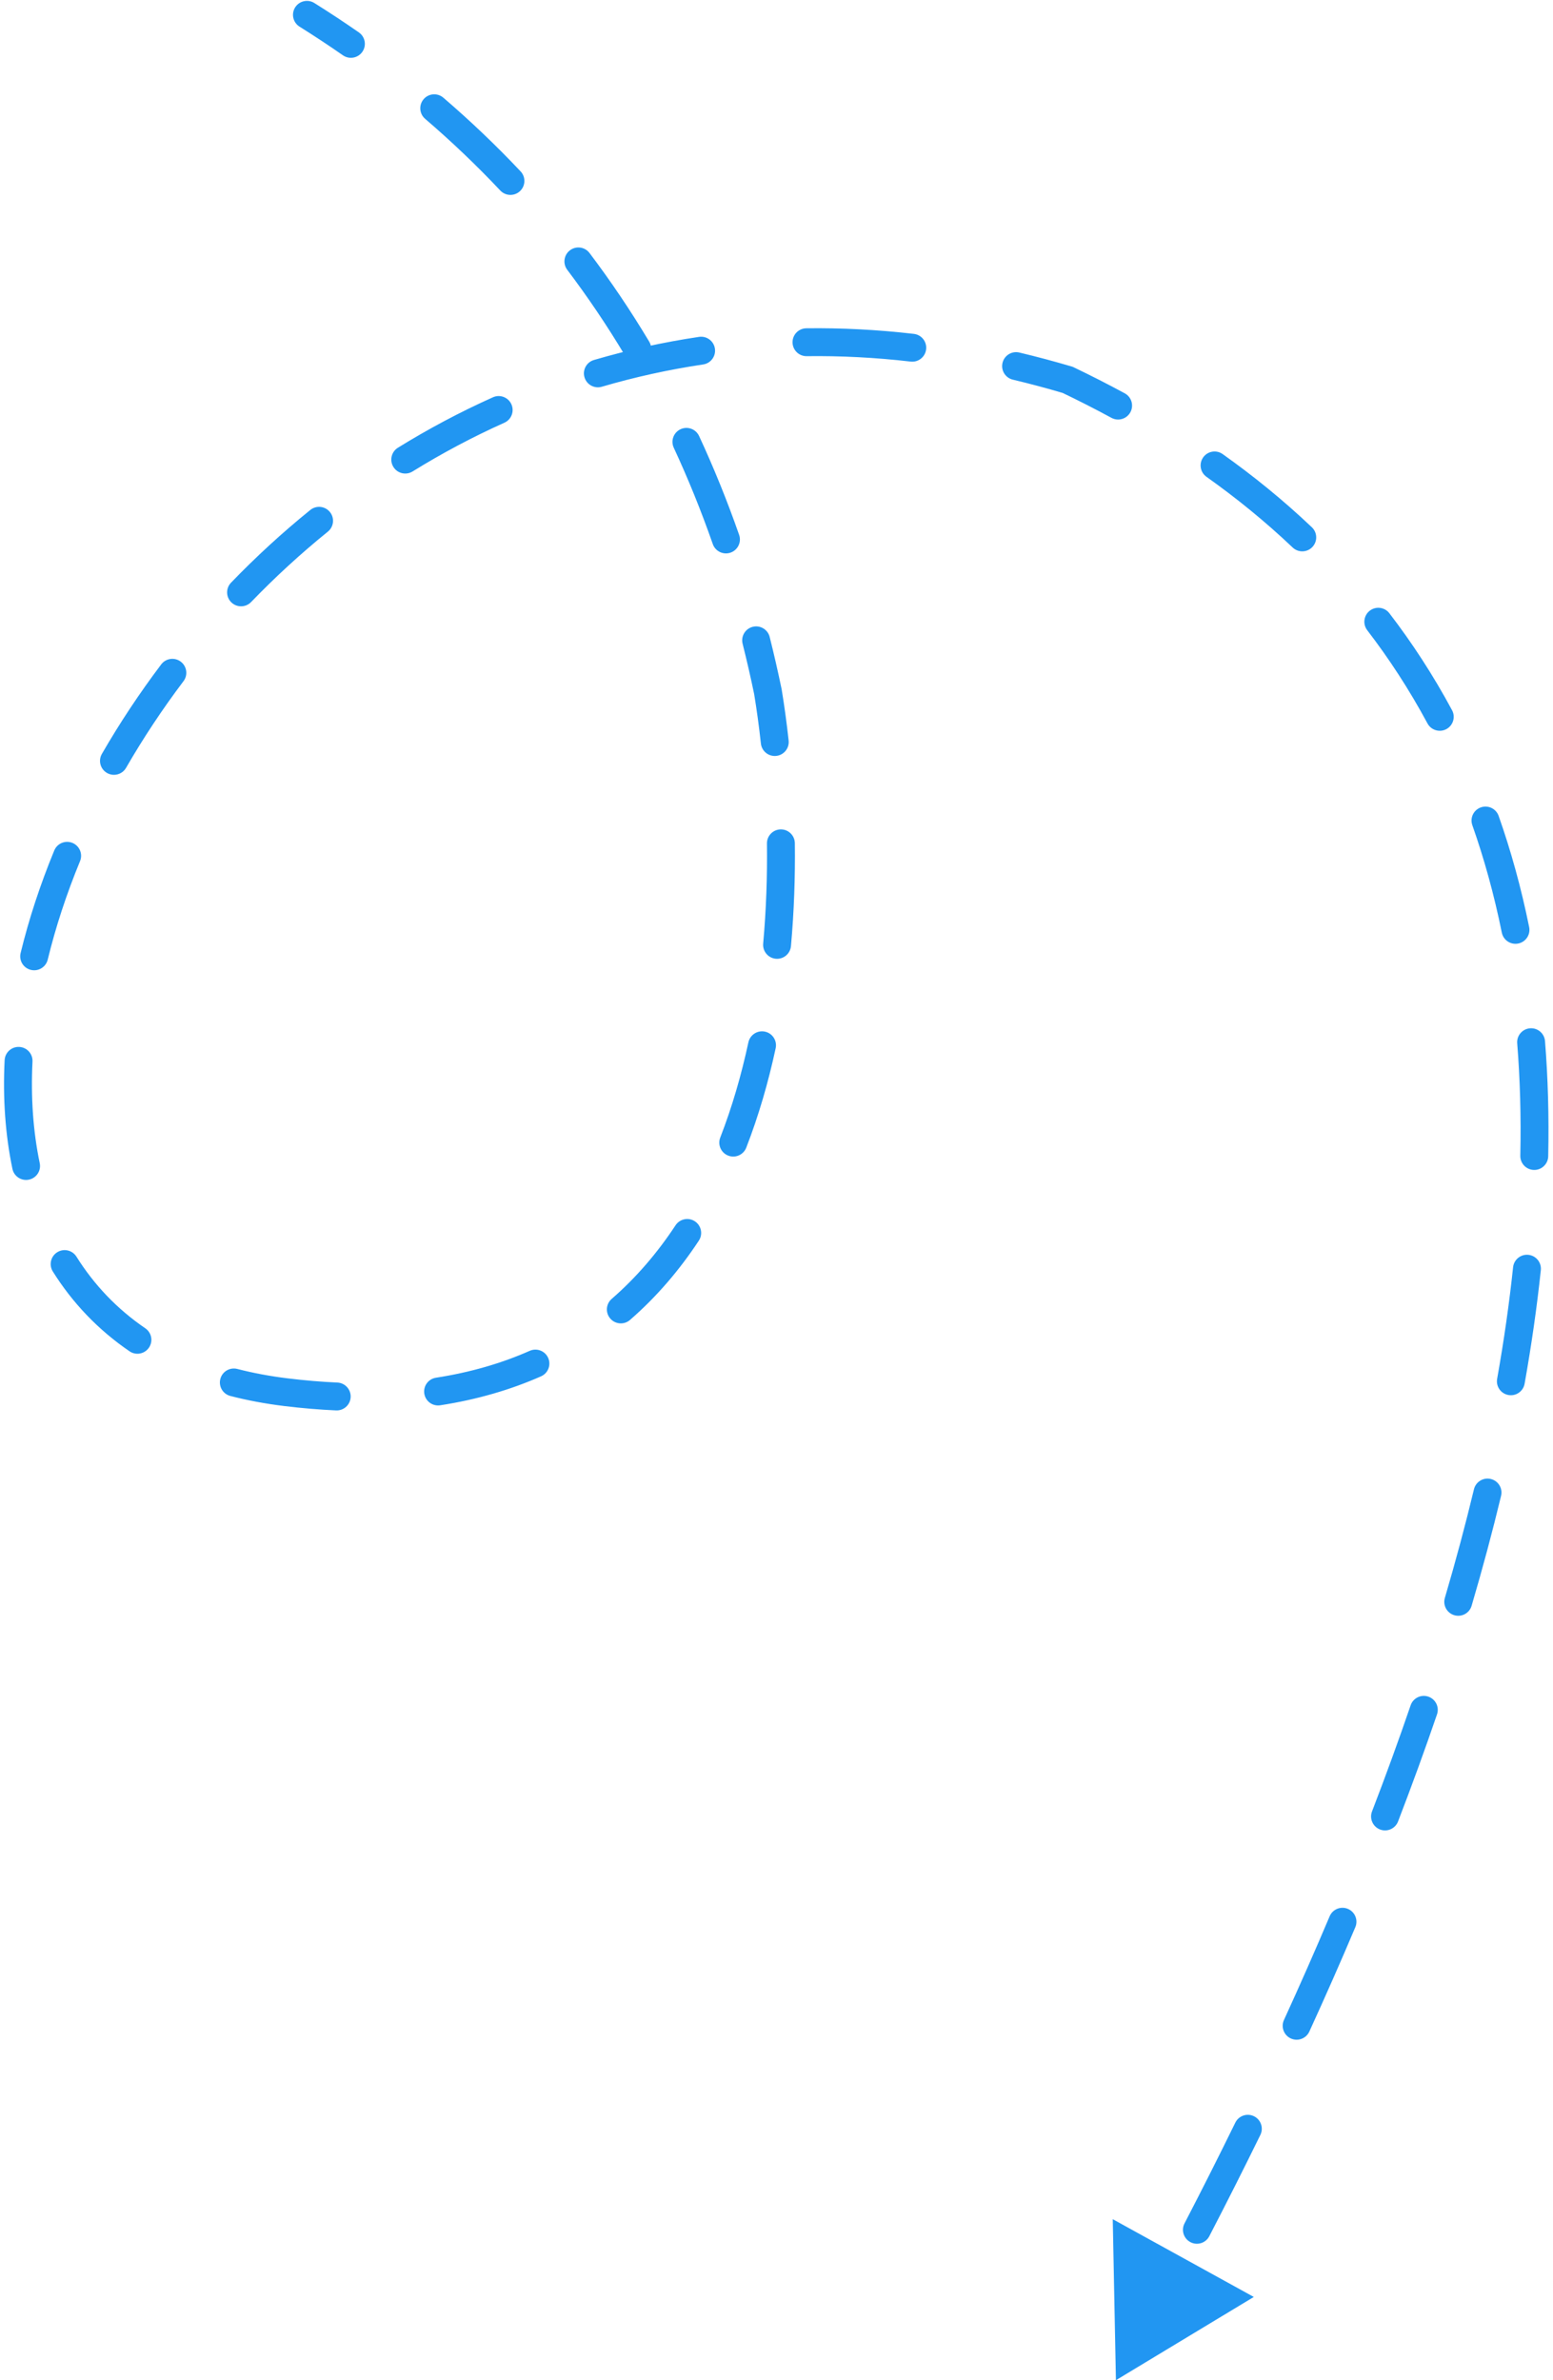 <svg xmlns="http://www.w3.org/2000/svg" width="167" height="256" viewBox="0 0 167 256" fill="none"><path d="M82.576 74.399L84.057 74.155L84.052 74.125L84.045 74.094L82.576 74.399ZM30.748 149.736L30.93 148.247L30.748 149.736ZM114.814 40.858L115.463 39.505L115.355 39.454L115.241 39.42L114.814 40.858ZM120 256L134.826 247.046L119.658 238.683L120 256ZM33.804 0.325C33.102 -0.115 32.176 0.097 31.736 0.799C31.296 1.502 31.509 2.427 32.211 2.867L33.804 0.325ZM124.319 251.274C124.715 250.546 124.447 249.635 123.719 249.239C122.992 248.843 122.081 249.111 121.684 249.838L124.319 251.274ZM127.376 239.133C126.995 239.869 127.283 240.774 128.018 241.155C128.754 241.537 129.659 241.249 130.04 240.514L127.376 239.133ZM135.533 229.616C135.897 228.872 135.589 227.973 134.845 227.609C134.101 227.245 133.202 227.553 132.838 228.297L135.533 229.616ZM138.069 217.256C137.724 218.009 138.055 218.899 138.809 219.244C139.562 219.589 140.452 219.258 140.797 218.504L138.069 217.256ZM145.744 207.274C146.067 206.511 145.71 205.631 144.947 205.309C144.184 204.986 143.304 205.343 142.981 206.106L145.744 207.274ZM147.538 194.829C147.241 195.602 147.626 196.47 148.4 196.768C149.173 197.065 150.041 196.679 150.338 195.906L147.538 194.829ZM154.528 184.385C154.796 183.601 154.378 182.749 153.595 182.48C152.811 182.212 151.958 182.63 151.69 183.414L154.528 184.385ZM155.371 171.86C155.137 172.655 155.592 173.488 156.387 173.722C157.181 173.956 158.015 173.502 158.249 172.707L155.371 171.86ZM161.417 160.879C161.611 160.073 161.114 159.263 160.309 159.07C159.503 158.876 158.694 159.372 158.5 160.178L161.417 160.879ZM160.993 148.3C160.848 149.116 161.391 149.895 162.207 150.04C163.022 150.185 163.801 149.642 163.946 148.826L160.993 148.3ZM165.691 136.612C165.778 135.788 165.181 135.05 164.357 134.962C163.533 134.875 162.795 135.472 162.708 136.296L165.691 136.612ZM163.485 124.3C163.467 125.129 164.124 125.815 164.953 125.832C165.781 125.85 166.467 125.193 166.485 124.365L163.485 124.3ZM166.141 111.974C166.075 111.148 165.352 110.532 164.526 110.598C163.701 110.664 163.085 111.387 163.151 112.213L166.141 111.974ZM161.495 100.307C161.66 101.119 162.451 101.644 163.263 101.479C164.075 101.315 164.6 100.524 164.436 99.712L161.495 100.307ZM161.154 87.753C160.879 86.971 160.022 86.561 159.241 86.837C158.459 87.112 158.049 87.969 158.325 88.75L161.154 87.753ZM153.502 77.807C153.895 78.537 154.804 78.81 155.534 78.418C156.264 78.025 156.537 77.116 156.145 76.386L153.502 77.807ZM149.405 65.957C148.9 65.299 147.959 65.175 147.301 65.68C146.644 66.184 146.52 67.125 147.024 67.783L149.405 65.957ZM139.004 58.886C139.605 59.457 140.554 59.432 141.125 58.832C141.695 58.231 141.671 57.282 141.07 56.711L139.004 58.886ZM131.475 48.837C130.8 48.358 129.863 48.516 129.384 49.191C128.904 49.867 129.062 50.803 129.737 51.283L131.475 48.837ZM119.519 44.941C120.248 45.336 121.158 45.066 121.553 44.338C121.948 43.61 121.679 42.699 120.951 42.304L119.519 44.941ZM109.61 37.916C108.804 37.725 107.996 38.224 107.805 39.029C107.613 39.836 108.111 40.644 108.918 40.835L109.61 37.916ZM97.927 38.89C98.749 38.986 99.494 38.396 99.589 37.573C99.685 36.75 99.095 36.005 98.272 35.91L97.927 38.89ZM86.706 35.308C85.877 35.319 85.215 35.999 85.225 36.827C85.236 37.656 85.916 38.319 86.744 38.308L86.706 35.308ZM75.614 39.199C76.433 39.077 76.999 38.314 76.877 37.495C76.755 36.675 75.992 36.11 75.172 36.232L75.614 39.199ZM63.87 38.718C63.075 38.951 62.619 39.784 62.853 40.579C63.086 41.374 63.919 41.83 64.714 41.596L63.87 38.718ZM54.238 45.465C54.994 45.126 55.332 44.238 54.993 43.483C54.654 42.727 53.766 42.389 53.01 42.728L54.238 45.465ZM42.789 48.155C42.084 48.591 41.866 49.515 42.302 50.22C42.738 50.925 43.662 51.143 44.367 50.707L42.789 48.155ZM35.256 57.18C35.899 56.658 35.999 55.714 35.477 55.07C34.956 54.426 34.011 54.327 33.367 54.849L35.256 57.18ZM24.843 62.67C24.268 63.266 24.285 64.216 24.881 64.791C25.477 65.366 26.427 65.349 27.002 64.752L24.843 62.67ZM19.731 73.265C20.23 72.604 20.099 71.663 19.437 71.164C18.776 70.665 17.835 70.797 17.336 71.458L19.731 73.265ZM10.956 81.086C10.542 81.803 10.788 82.721 11.506 83.135C12.223 83.548 13.141 83.302 13.555 82.585L10.956 81.086ZM8.608 92.616C8.923 91.85 8.558 90.974 7.792 90.658C7.026 90.343 6.149 90.708 5.834 91.474L8.608 92.616ZM2.217 102.503C2.021 103.308 2.514 104.119 3.319 104.315C4.124 104.511 4.936 104.017 5.132 103.212L2.217 102.503ZM3.494 114.173C3.535 113.345 2.897 112.642 2.07 112.601C1.243 112.56 0.539 113.197 0.498 114.025L3.494 114.173ZM1.336 125.715C1.506 126.526 2.301 127.046 3.112 126.876C3.922 126.706 4.442 125.912 4.273 125.101L1.336 125.715ZM8.221 135.159C7.782 134.457 6.856 134.244 6.154 134.684C5.452 135.124 5.239 136.05 5.679 136.752L8.221 135.159ZM13.931 145.338C14.615 145.806 15.548 145.63 16.016 144.946C16.483 144.262 16.308 143.329 15.624 142.862L13.931 145.338ZM25.52 147.236C24.718 147.029 23.9 147.512 23.693 148.314C23.486 149.116 23.969 149.934 24.771 150.141L25.52 147.236ZM36.142 151.695C36.969 151.732 37.67 151.091 37.707 150.263C37.744 149.436 37.103 148.735 36.275 148.698L36.142 151.695ZM46.88 148.179C46.061 148.306 45.5 149.072 45.627 149.891C45.753 150.709 46.519 151.271 47.338 151.144L46.88 148.179ZM58.181 148.029C58.939 147.695 59.282 146.809 58.947 146.051C58.612 145.293 57.726 144.951 56.969 145.285L58.181 148.029ZM65.777 139.702C65.151 140.245 65.085 141.192 65.628 141.818C66.171 142.443 67.118 142.51 67.744 141.967L65.777 139.702ZM75.15 133.434C75.606 132.742 75.415 131.812 74.723 131.356C74.032 130.9 73.101 131.092 72.645 131.783L75.15 133.434ZM77.451 122.35C77.151 123.122 77.534 123.991 78.307 124.291C79.079 124.591 79.948 124.208 80.248 123.435L77.451 122.35ZM83.411 112.739C83.585 111.929 83.07 111.131 82.26 110.957C81.45 110.783 80.652 111.298 80.478 112.108L83.411 112.739ZM82.067 101.488C81.993 102.313 82.602 103.043 83.427 103.117C84.252 103.191 84.981 102.582 85.055 101.757L82.067 101.488ZM85.472 90.685C85.462 89.857 84.782 89.194 83.954 89.204C83.126 89.214 82.463 89.894 82.473 90.722L85.472 90.685ZM81.822 79.972C81.913 80.796 82.653 81.39 83.477 81.3C84.3 81.21 84.895 80.469 84.805 79.645L81.822 79.972ZM82.766 68.505C82.564 67.702 81.749 67.214 80.945 67.416C80.142 67.618 79.654 68.433 79.856 69.237L82.766 68.505ZM76.649 58.515C76.923 59.297 77.778 59.709 78.56 59.436C79.342 59.163 79.755 58.307 79.481 57.525L76.649 58.515ZM75.175 46.893C74.826 46.142 73.934 45.815 73.183 46.164C72.431 46.513 72.105 47.404 72.453 48.156L75.175 46.893ZM67.234 38.28C67.659 38.991 68.58 39.222 69.291 38.797C70.002 38.372 70.234 37.451 69.809 36.74L67.234 38.28ZM63.393 27.212C62.894 26.551 61.953 26.42 61.292 26.919C60.631 27.418 60.5 28.359 60.999 29.02L63.393 27.212ZM53.798 20.491C54.366 21.094 55.315 21.122 55.918 20.555C56.521 19.986 56.55 19.037 55.982 18.434L53.798 20.491ZM47.672 10.505C47.043 9.966 46.096 10.038 45.556 10.667C45.017 11.296 45.089 12.243 45.718 12.782L47.672 10.505ZM36.877 5.949C37.557 6.422 38.492 6.254 38.965 5.574C39.438 4.894 39.271 3.959 38.591 3.486L36.877 5.949ZM130.04 240.514C131.957 236.814 133.787 233.182 135.533 229.616L132.838 228.297C131.103 231.842 129.284 235.454 127.376 239.133L130.04 240.514ZM140.797 218.504C142.546 214.682 144.194 210.939 145.744 207.274L142.981 206.106C141.443 209.743 139.807 213.459 138.069 217.256L140.797 218.504ZM150.338 195.906C151.852 191.97 153.247 188.131 154.528 184.385L151.69 183.414C150.421 187.123 149.039 190.927 147.538 194.829L150.338 195.906ZM158.249 172.707C159.444 168.646 160.498 164.705 161.417 160.879L158.5 160.178C157.593 163.953 156.553 167.845 155.371 171.86L158.249 172.707ZM163.946 148.826C164.699 144.602 165.276 140.532 165.691 136.612L162.708 136.296C162.3 140.143 161.733 144.142 160.993 148.3L163.946 148.826ZM166.485 124.365C166.578 120.032 166.456 115.905 166.141 111.974L163.151 112.213C163.457 116.039 163.576 120.065 163.485 124.3L166.485 124.365ZM164.436 99.712C163.575 95.46 162.468 91.48 161.154 87.753L158.325 88.75C159.591 92.344 160.662 96.19 161.495 100.307L164.436 99.712ZM156.145 76.386C154.103 72.588 151.833 69.122 149.405 65.957L147.024 67.783C149.358 70.825 151.539 74.156 153.502 77.807L156.145 76.386ZM141.07 56.711C137.946 53.744 134.712 51.137 131.475 48.837L129.737 51.283C132.871 53.509 135.994 56.027 139.004 58.886L141.07 56.711ZM120.951 42.304C119.071 41.284 117.234 40.355 115.463 39.505L114.165 42.21C115.897 43.041 117.689 43.947 119.519 44.941L120.951 42.304ZM115.241 39.42C113.348 38.859 111.471 38.358 109.61 37.916L108.918 40.835C110.724 41.264 112.548 41.75 114.388 42.296L115.241 39.42ZM98.272 35.91C94.33 35.453 90.472 35.26 86.706 35.308L86.744 38.308C90.382 38.261 94.111 38.448 97.927 38.89L98.272 35.91ZM75.172 36.232C71.284 36.811 67.513 37.649 63.87 38.718L64.714 41.596C68.228 40.566 71.863 39.757 75.614 39.199L75.172 36.232ZM53.01 42.728C49.448 44.325 46.038 46.146 42.789 48.155L44.367 50.707C47.507 48.765 50.8 47.007 54.238 45.465L53.01 42.728ZM33.367 54.849C30.338 57.302 27.493 59.922 24.843 62.67L27.002 64.752C29.569 62.091 32.324 59.554 35.256 57.18L33.367 54.849ZM17.336 71.458C14.978 74.583 12.847 77.807 10.956 81.086L13.555 82.585C15.384 79.413 17.447 76.292 19.731 73.265L17.336 71.458ZM5.834 91.474C4.317 95.156 3.105 98.852 2.217 102.503L5.132 103.212C5.982 99.718 7.145 96.166 8.608 92.616L5.834 91.474ZM0.498 114.025C0.297 118.093 0.564 122.023 1.336 125.715L4.273 125.101C3.559 121.689 3.304 118.017 3.494 114.173L0.498 114.025ZM5.679 136.752C7.774 140.096 10.515 143.003 13.931 145.338L15.624 142.862C12.556 140.765 10.102 138.161 8.221 135.159L5.679 136.752ZM24.771 150.141C26.598 150.613 28.53 150.976 30.566 151.225L30.93 148.247C29.016 148.013 27.214 147.673 25.52 147.236L24.771 150.141ZM30.566 151.225C32.484 151.459 34.343 151.615 36.142 151.695L36.275 148.698C34.557 148.621 32.776 148.473 30.93 148.247L30.566 151.225ZM47.338 151.144C51.313 150.53 54.919 149.47 58.181 148.029L56.969 145.285C53.959 146.615 50.609 147.603 46.88 148.179L47.338 151.144ZM67.744 141.967C70.623 139.466 73.075 136.584 75.15 133.434L72.645 131.783C70.705 134.729 68.429 137.398 65.777 139.702L67.744 141.967ZM80.248 123.435C81.585 119.991 82.624 116.394 83.411 112.739L80.478 112.108C79.72 115.629 78.724 119.072 77.451 122.35L80.248 123.435ZM85.055 101.757C85.393 98.006 85.517 94.283 85.472 90.685L82.473 90.722C82.516 94.227 82.395 97.847 82.067 101.488L85.055 101.757ZM84.805 79.645C84.595 77.73 84.342 75.893 84.057 74.155L81.096 74.642C81.373 76.326 81.618 78.109 81.822 79.972L84.805 79.645ZM84.045 74.094C83.652 72.197 83.225 70.334 82.766 68.505L79.856 69.237C80.305 71.024 80.723 72.846 81.108 74.703L84.045 74.094ZM79.481 57.525C78.186 53.823 76.747 50.281 75.175 46.893L72.453 48.156C73.984 51.454 75.387 54.905 76.649 58.515L79.481 57.525ZM69.809 36.74C67.806 33.39 65.662 30.216 63.393 27.212L60.999 29.02C63.203 31.939 65.287 35.023 67.234 38.28L69.809 36.74ZM55.982 18.434C53.325 15.613 50.548 12.973 47.672 10.505L45.718 12.782C48.516 15.183 51.216 17.749 53.798 20.491L55.982 18.434ZM38.591 3.486C37.015 2.39 35.419 1.337 33.804 0.325L32.211 2.867C33.786 3.854 35.342 4.88 36.877 5.949L38.591 3.486Z" fill="#2196F2"></path></svg>